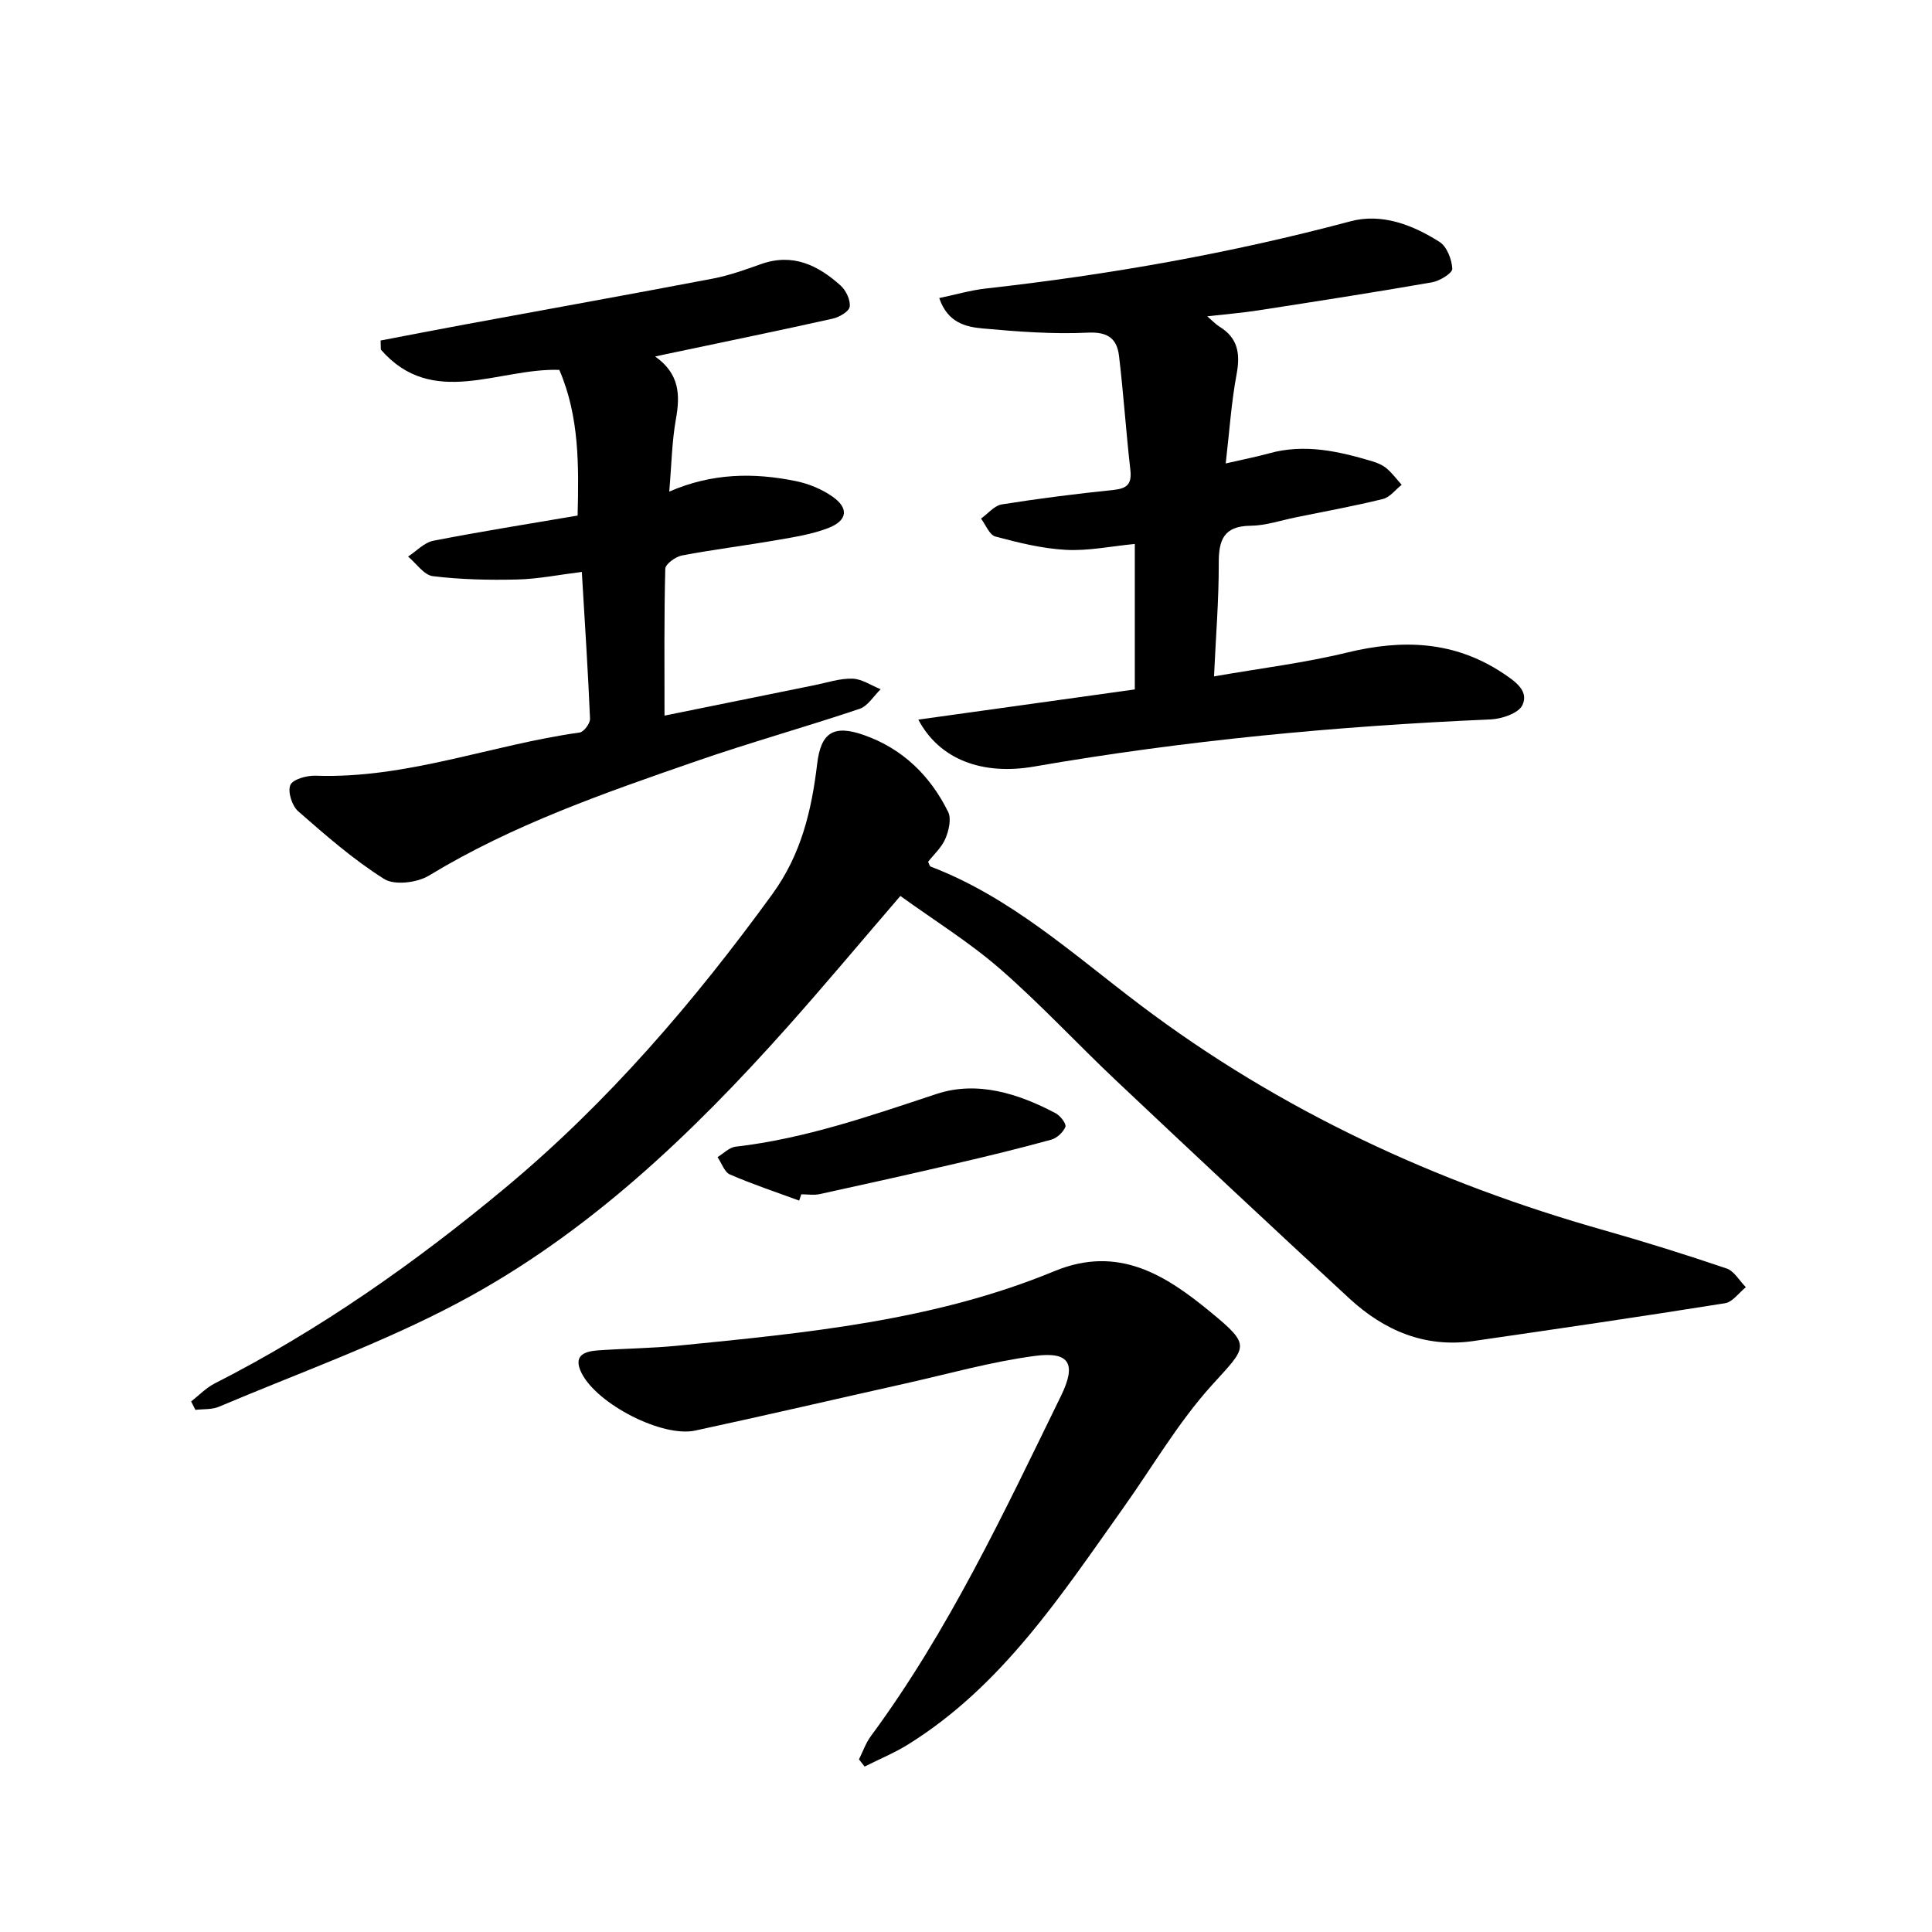 <svg enable-background="new 0 0 400 400" viewBox="0 0 400 400" xmlns="http://www.w3.org/2000/svg"><path d="m39.57 290.16c1.62-1.26 3.08-2.82 4.88-3.73 21.74-11.07 41.56-25.01 60.24-40.57 21.21-17.67 39.03-38.46 55.23-60.76 5.96-8.21 8.11-17.27 9.27-26.98.77-6.51 3.45-8.11 9.63-5.95 8 2.79 13.77 8.4 17.48 15.92.71 1.44.14 3.88-.57 5.55-.77 1.82-2.4 3.27-3.58 4.79.26.51.32.91.52.98 16.62 6.35 29.57 18.21 43.45 28.69 28.93 21.85 61.23 36.78 96.01 46.62 8.51 2.41 16.96 5.06 25.33 7.9 1.59.54 2.68 2.55 4 3.88-1.43 1.15-2.74 3.07-4.31 3.32-17.35 2.77-34.73 5.31-52.12 7.83-10.02 1.45-18.46-2.18-25.64-8.8-16.2-14.95-32.29-30.02-48.33-45.15-8.08-7.62-15.64-15.82-24.01-23.1-6.38-5.55-13.66-10.06-20.64-15.1-8.22 9.55-15.63 18.42-23.32 27.05-19.94 22.38-41.58 43.03-68.22 57.17-15.86 8.42-32.95 14.5-49.54 21.53-1.45.62-3.24.45-4.87.65-.3-.57-.59-1.15-.89-1.74z"/><path d="m251.35 140.04c9.59-1.68 18.71-2.78 27.57-4.94 11.48-2.79 22.2-2.42 32.3 4.31 2.51 1.68 5.36 3.64 3.98 6.58-.8 1.69-4.28 2.86-6.61 2.96-31.7 1.37-63.24 4.33-94.51 9.76-10.69 1.85-19.58-1.45-23.95-9.72 14.91-2.08 29.71-4.14 44.82-6.25 0-10.23 0-19.81 0-30.12-4.96.48-9.64 1.47-14.26 1.22-4.91-.26-9.82-1.48-14.61-2.76-1.23-.33-2-2.43-2.97-3.71 1.43-1.02 2.75-2.69 4.31-2.94 7.66-1.22 15.37-2.19 23.09-2.99 2.83-.29 3.85-1.21 3.52-4.15-.9-7.85-1.41-15.75-2.35-23.6-.42-3.52-2.24-5.02-6.42-4.82-7.25.35-14.57-.21-21.82-.87-3.49-.32-7.25-1.18-8.98-6.29 3.36-.7 6.44-1.61 9.59-1.97 25.52-2.85 50.72-7.29 75.55-13.92 6.5-1.74 12.89.74 18.45 4.27 1.52.97 2.54 3.63 2.63 5.56.04.9-2.59 2.52-4.19 2.8-11.99 2.09-24.03 3.96-36.06 5.82-3.28.51-6.61.78-10.48 1.22 1.05.9 1.73 1.64 2.55 2.15 3.84 2.36 4.31 5.64 3.52 9.86-1.09 5.85-1.48 11.84-2.25 18.45 3.54-.82 6.27-1.34 8.95-2.08 7.36-2.06 14.42-.45 21.44 1.65 1.04.31 2.13.78 2.95 1.48 1.15.98 2.07 2.23 3.09 3.37-1.28 1.01-2.43 2.58-3.87 2.94-5.98 1.47-12.05 2.58-18.09 3.81-3.1.63-6.2 1.7-9.31 1.73-5.6.06-6.63 2.95-6.6 7.83.02 7.56-.61 15.13-.98 23.36z"/><path d="m135.64 73.81c5.07 3.57 5.2 7.97 4.3 12.96-.83 4.64-.9 9.42-1.38 15.01 8.93-3.88 17.53-3.93 26.14-2.19 2.69.54 5.46 1.68 7.69 3.25 3.41 2.4 3.07 4.95-.92 6.49-3.35 1.29-7.01 1.86-10.57 2.48-6.55 1.14-13.16 1.95-19.68 3.19-1.34.25-3.45 1.77-3.48 2.75-.26 9.96-.16 19.93-.16 30.41 10.35-2.1 20.67-4.21 31-6.29 2.63-.53 5.29-1.44 7.92-1.36 1.96.06 3.89 1.41 5.83 2.19-1.44 1.39-2.65 3.48-4.37 4.06-11.23 3.78-22.65 6.96-33.84 10.84-18.98 6.58-37.97 13.15-55.31 23.68-2.44 1.48-7.12 2.06-9.28.7-6.36-4-12.11-9.04-17.8-14.02-1.27-1.12-2.2-4.03-1.62-5.42.49-1.19 3.4-2 5.2-1.94 18.84.68 36.4-6.39 54.7-8.94.87-.12 2.19-1.9 2.15-2.86-.42-9.96-1.08-19.9-1.7-30.39-4.69.58-9.02 1.46-13.37 1.57-5.82.14-11.7.01-17.47-.69-1.85-.23-3.43-2.65-5.13-4.06 1.73-1.13 3.34-2.9 5.22-3.27 9.77-1.91 19.61-3.47 29.88-5.22.25-10.29.38-20.49-3.79-30.16-12.59-.43-26.24 8.1-36.95-4.2-.02-.63-.03-1.25-.05-1.88 5.83-1.11 11.66-2.26 17.5-3.33 17.1-3.16 34.21-6.23 51.29-9.49 3.39-.65 6.7-1.84 9.97-3 6.57-2.34 11.81.23 16.49 4.45 1.11 1 2.06 3 1.87 4.37-.14 1-2.17 2.18-3.54 2.48-10.8 2.41-21.64 4.63-32.47 6.92-1.18.23-2.38.5-4.27.91z"/><path d="m177.84 364.26c.81-1.62 1.41-3.39 2.47-4.82 16.09-21.81 27.53-46.23 39.35-70.42 3.23-6.61 1.85-9.26-5.4-8.29-9.04 1.2-17.9 3.71-26.82 5.71-14.5 3.24-28.96 6.61-43.48 9.74-6.85 1.48-20.29-5.46-23.53-11.86-1.85-3.66.49-4.54 3.39-4.74 5.53-.39 11.1-.43 16.61-.98 26.45-2.63 53-5.14 77.87-15.42 13.28-5.49 23.08.86 32.3 8.44 8.65 7.11 7.58 7.11.22 15.26-6.93 7.68-12.22 16.83-18.26 25.32-12.86 18.08-25.05 36.8-44.45 48.91-2.88 1.8-6.06 3.1-9.1 4.64-.39-.49-.78-.99-1.17-1.49z"/><path d="m165.46 248.57c-4.79-1.76-9.64-3.37-14.32-5.4-1.16-.5-1.73-2.36-2.58-3.6 1.24-.75 2.42-2.01 3.73-2.16 14.41-1.66 27.94-6.4 41.62-10.92 8.4-2.78 16.92-.1 24.68 4.01.96.51 2.23 2.2 1.99 2.8-.45 1.12-1.76 2.34-2.94 2.66-6.54 1.8-13.14 3.41-19.75 4.94-9.38 2.18-18.78 4.28-28.19 6.33-1.21.26-2.53.04-3.8.04-.15.43-.29.87-.44 1.3z"/></svg>